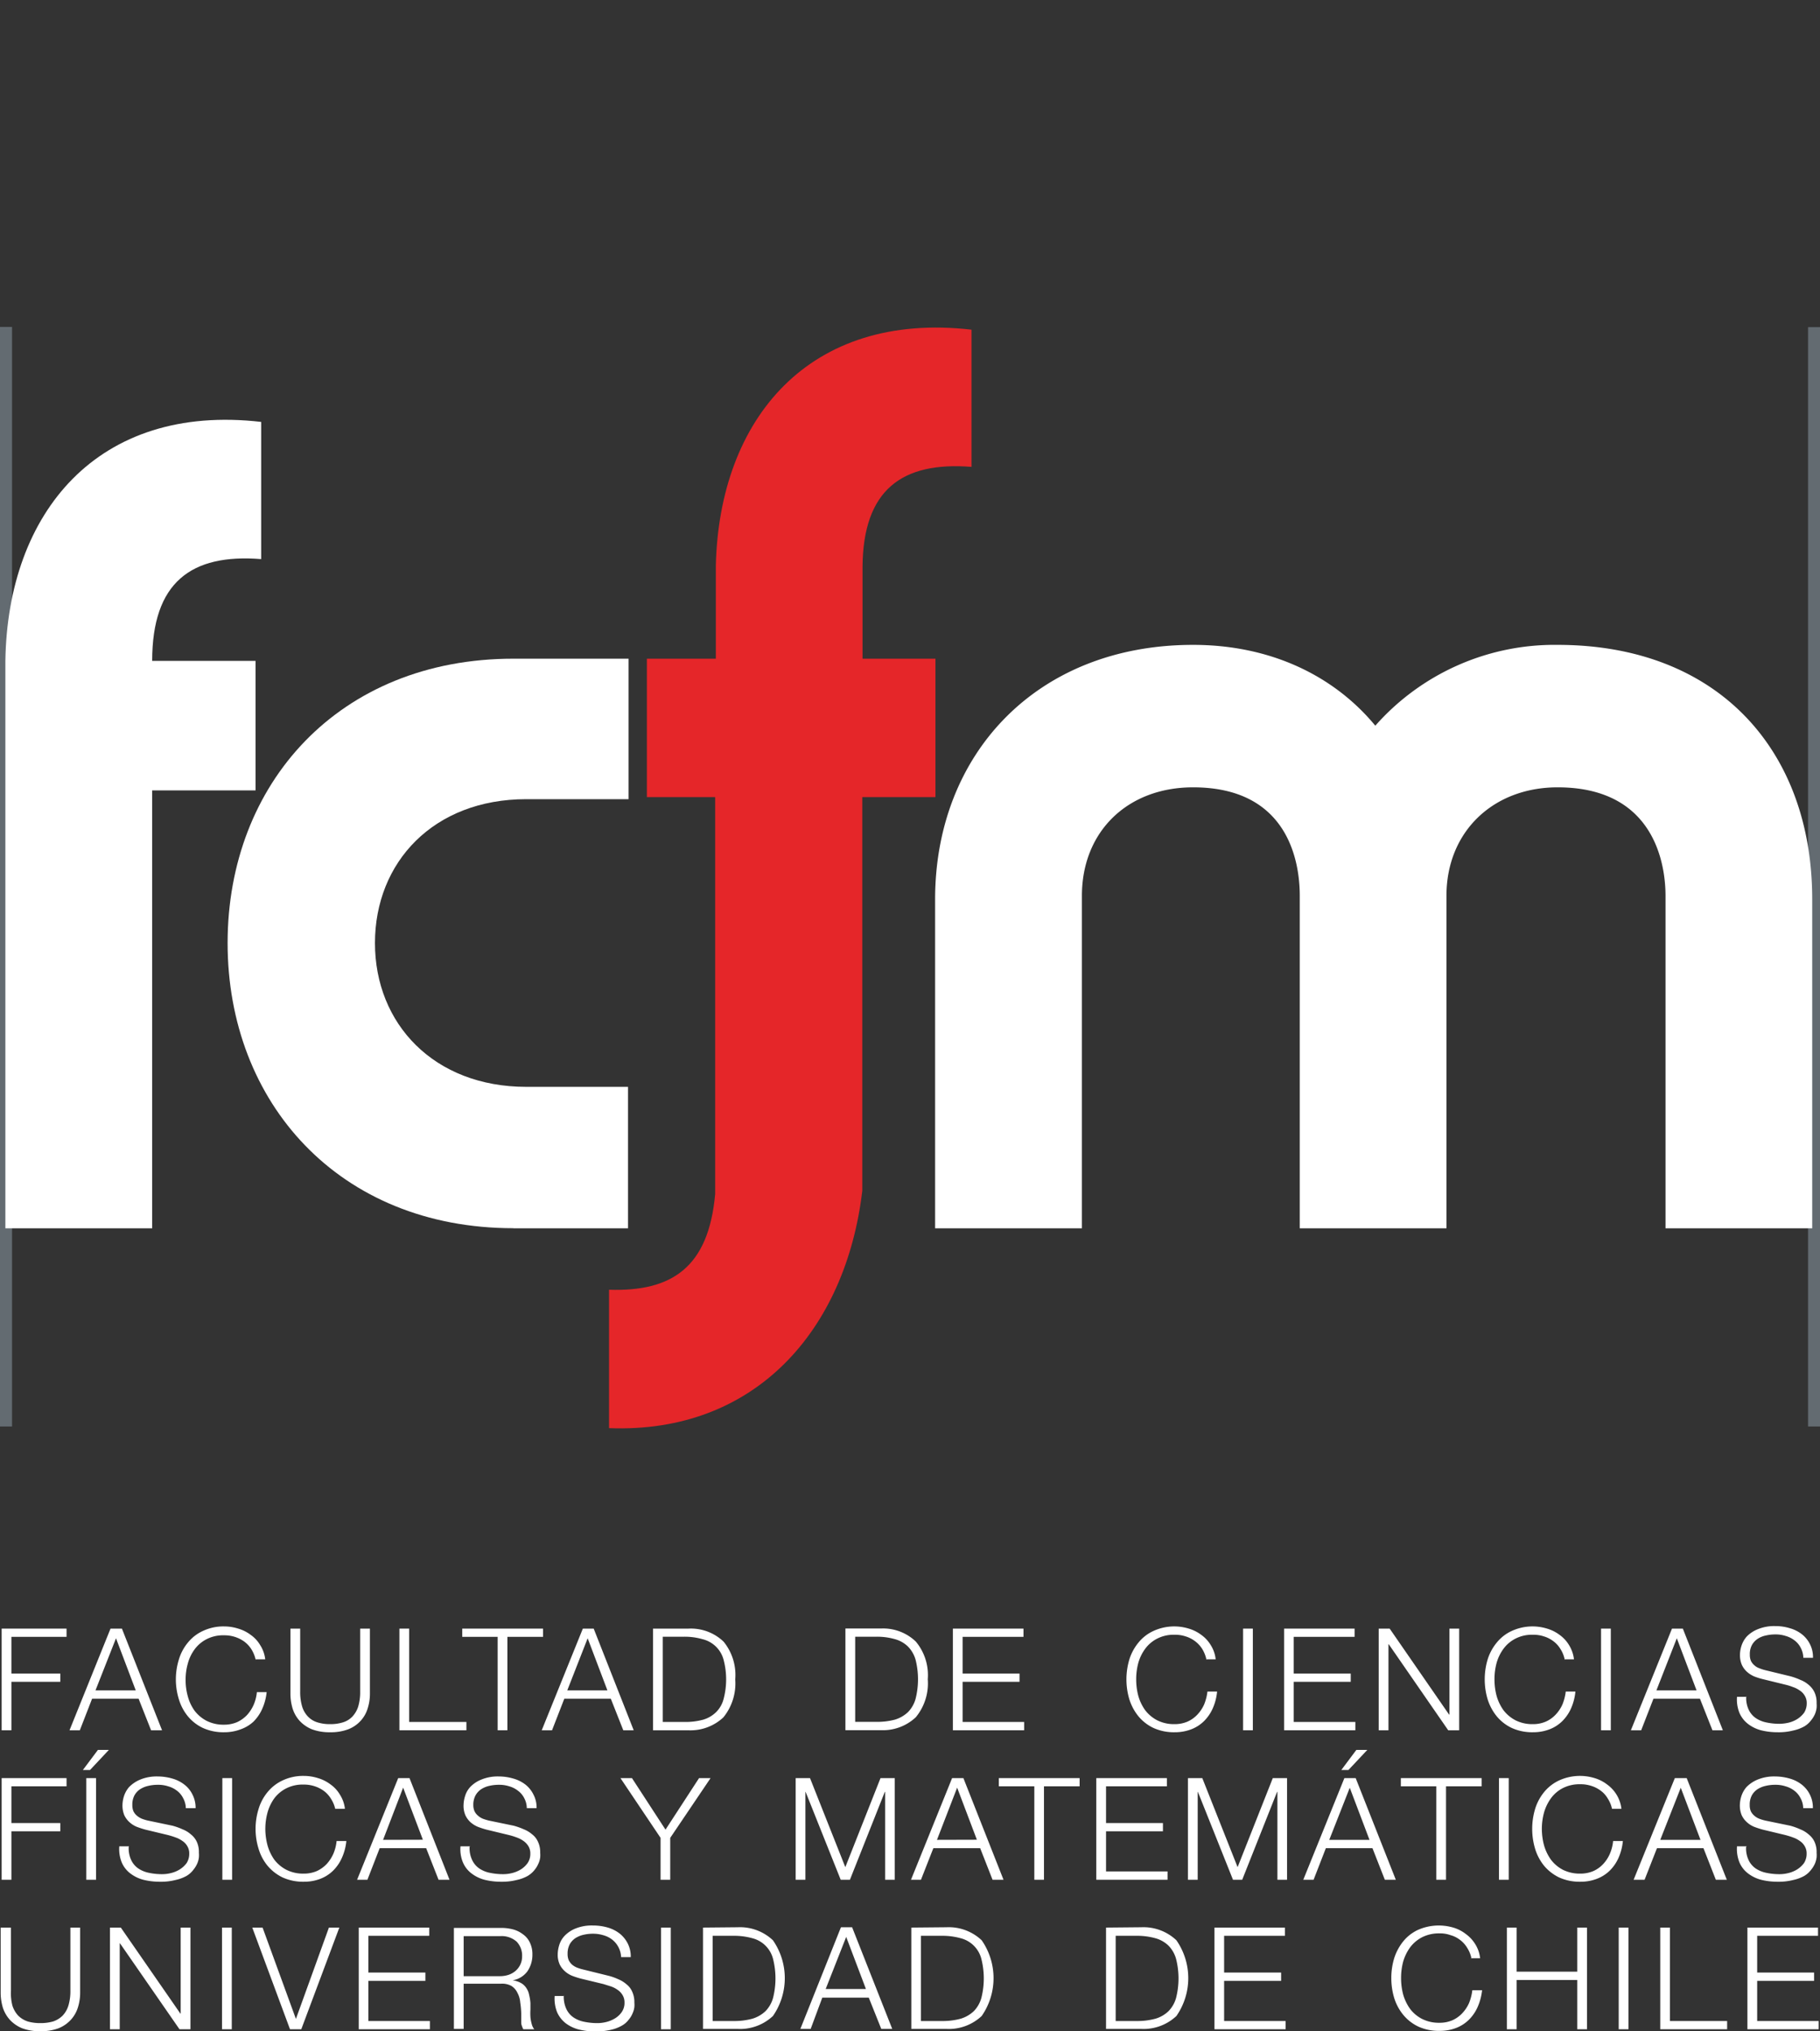 <svg xmlns="http://www.w3.org/2000/svg" viewBox="0 0 166 185.21"><rect x="0" y="0" width="166" height="185.21" fill="#333333" stroke="none"/><defs><style>.cls-1{fill:#e52629;}.cls-2{fill:#636b71;}.cls-3,.cls-4{fill:#fff;}.cls-3{fill-rule:evenodd;}</style></defs><g id="Capa_1" data-name="Capa 1"><path class="cls-1" d="M78.65,60.06h6.67V72.68H78.65v35.89c-1.5,12.68-9.74,22.17-23.1,21.65V117.6c5.69.19,9.08-2,9.68-8.73l0-36.19H59V60.06h6.29V51.57c.31-13.38,8.51-23.21,23.32-21.51V42.57c-6.34-.5-9.88,2.08-9.94,9.1v8.39"/><rect class="cls-2" x="164.91" y="29.83" width="1.1" height="100.24"/><rect class="cls-2" y="29.81" width="1.1" height="100.26"/><path class="cls-3" d="M13.88,60.26c0-7.16,3.55-9.79,9.94-9.28V38.47C8.91,36.75.69,46.74.49,60.26V112H13.88V72.07h9.43V60.26H13.88"/><path class="cls-3" d="M46.83,112H57.28V99.1H48c-8.42,0-13.8-5.75-13.8-13.11S39.53,72.87,48,72.87h9.33V60.06H46.83c-15.92,0-26.07,11.4-26.07,25.93s10.15,26,26.07,26"/><path class="cls-3" d="M165.29,82c0-13.62-8.62-23.2-23.22-23.2a21.8,21.8,0,0,0-16.63,7.37c-3.75-4.54-9.53-7.37-16.62-7.37-14.3,0-23.53,10-23.53,23.2V112H98.68V81.68c0-5.85,4.15-9.89,10.14-9.89,8.82,0,9.73,7,9.73,9.89V112h13.38V81.68c0-5.85,4.26-9.89,10.14-9.89,8.83,0,9.84,7,9.84,9.89V112h13.38V82"/><path class="cls-3" d="M.06,175.76v5.93a4.78,4.78,0,0,0,.2,1.37,3.08,3.08,0,0,0,.64,1.11,3.15,3.15,0,0,0,1.12.77,4.55,4.55,0,0,0,1.66.27,4.55,4.55,0,0,0,1.66-.27,3.06,3.06,0,0,0,1.12-.77,2.94,2.94,0,0,0,.64-1.11,4.46,4.46,0,0,0,.21-1.37v-5.93H6.42v5.74a4.55,4.55,0,0,1-.18,1.37,2.31,2.31,0,0,1-.54.93,2.26,2.26,0,0,1-.86.52,4.13,4.13,0,0,1-1.16.15,4.06,4.06,0,0,1-1.15-.15,2.26,2.26,0,0,1-.86-.52,2.43,2.43,0,0,1-.54-.93A4.55,4.55,0,0,1,1,181.5v-5.74H.06"/><polyline class="cls-3" points="10.03 175.76 10.03 185.03 10.92 185.03 10.92 177.19 10.94 177.19 16.37 185.03 17.37 185.03 17.37 175.76 16.48 175.76 16.48 183.6 16.45 183.6 11.02 175.76 10.03 175.76"/><rect class="cls-4" x="20.25" y="175.76" width="0.89" height="9.27"/><polyline class="cls-3" points="23.01 175.76 26.45 185.03 27.48 185.03 30.95 175.76 30 175.76 27 184.06 26.98 184.06 23.95 175.76 23.01 175.76"/><polyline class="cls-3" points="32.72 175.76 32.72 185.03 39.21 185.03 39.21 184.28 33.6 184.28 33.6 180.62 38.8 180.62 38.8 179.86 33.6 179.86 33.6 176.51 39.15 176.51 39.15 175.76 32.72 175.76"/><path class="cls-3" d="M41.4,175.76V185h.89v-4.12h3.37a1.74,1.74,0,0,1,1,.21,1.5,1.5,0,0,1,.54.63,2.16,2.16,0,0,1,.25.87,7.77,7.77,0,0,1,.09,1c0,.09,0,.21,0,.34l0,.4c0,.13,0,.26.06.39a1.81,1.81,0,0,0,.13.31h1a1.21,1.21,0,0,1-.23-.47,3.4,3.4,0,0,1-.12-.65,5.31,5.31,0,0,1,0-.68c0-.23,0-.42,0-.58a4.32,4.32,0,0,0-.12-.76,1.61,1.61,0,0,0-.27-.64,1.36,1.36,0,0,0-.48-.44,2.06,2.06,0,0,0-.76-.24v0a2.11,2.11,0,0,0,1.36-.83,2.65,2.65,0,0,0,.45-1.53,2.39,2.39,0,0,0-.23-1.08,1.9,1.9,0,0,0-.62-.75,2.54,2.54,0,0,0-.9-.45,4.2,4.2,0,0,0-1.08-.14H41.4m.89,4.4v-3.65h3.32a2.07,2.07,0,0,1,1.51.5,1.83,1.83,0,0,1,.5,1.35,1.72,1.72,0,0,1-.6,1.32,1.92,1.92,0,0,1-.64.36,2.48,2.48,0,0,1-.77.12Z"/><path class="cls-3" d="M51.47,182h-.88a3.35,3.35,0,0,0,.22,1.47,2.64,2.64,0,0,0,.77,1,3.36,3.36,0,0,0,1.2.58,6.17,6.17,0,0,0,1.53.18,5.8,5.8,0,0,0,1.41-.15,3.5,3.5,0,0,0,1-.38,2,2,0,0,0,.63-.55,2.13,2.13,0,0,0,.35-.58,1.92,1.92,0,0,0,.16-.56,2.41,2.41,0,0,0,0-.41,2.25,2.25,0,0,0-.2-1,1.71,1.71,0,0,0-.52-.67,2.69,2.69,0,0,0-.77-.47,5,5,0,0,0-.92-.32l-2.27-.56a4,4,0,0,1-.55-.17,1.68,1.68,0,0,1-.45-.27,1.39,1.39,0,0,1-.31-.41,1.42,1.42,0,0,1-.1-.57,1.8,1.8,0,0,1,.19-.87,1.62,1.62,0,0,1,.51-.56,2.32,2.32,0,0,1,.74-.31,3.8,3.8,0,0,1,.89-.1,3.19,3.19,0,0,1,.94.14,2.31,2.31,0,0,1,.8.4,2.14,2.14,0,0,1,.81,1.59h.88a2.62,2.62,0,0,0-.28-1.25,2.75,2.75,0,0,0-.75-.91,3.27,3.27,0,0,0-1.09-.54,4.78,4.78,0,0,0-1.32-.18,3.94,3.94,0,0,0-1.61.28,2.84,2.84,0,0,0-1,.68,2.14,2.14,0,0,0-.48.85,2.87,2.87,0,0,0-.13.8,2.13,2.13,0,0,0,.17.92,2,2,0,0,0,.47.63,2.25,2.25,0,0,0,.66.42,7.46,7.46,0,0,0,.8.26l2.07.5.67.21a2.33,2.33,0,0,1,.61.31,1.5,1.5,0,0,1,.46.48,1.28,1.28,0,0,1,.18.68,1.46,1.46,0,0,1-.25.87,2,2,0,0,1-.62.58,2.81,2.81,0,0,1-.8.33,3.29,3.29,0,0,1-.79.1,5.84,5.84,0,0,1-1.21-.12,2.66,2.66,0,0,1-1-.41,1.94,1.94,0,0,1-.64-.77,2.63,2.63,0,0,1-.23-1.19"/><rect class="cls-4" x="60.29" y="175.76" width="0.89" height="9.27"/><path class="cls-3" d="M65,184.28v-7.77h1.89a6.22,6.22,0,0,1,1.73.22,2.61,2.61,0,0,1,1.89,1.89,7.27,7.27,0,0,1,0,3.55,2.81,2.81,0,0,1-.69,1.21,3,3,0,0,1-1.2.69,6.25,6.25,0,0,1-1.73.21H65m-.88-8.52V185H67.3a4.37,4.37,0,0,0,3.2-1.18,6.05,6.05,0,0,0,0-6.9,4.37,4.37,0,0,0-3.2-1.19Z"/><path class="cls-3" d="M76.69,175.76,73,185h.94L75,182.15h4.24L80.38,185h1l-3.66-9.27h-1m-1.41,5.63,1.87-4.75,1.8,4.75Z"/><path class="cls-3" d="M84,184.28v-7.77h1.89a6.22,6.22,0,0,1,1.73.22,2.61,2.61,0,0,1,1.89,1.89,7.27,7.27,0,0,1,0,3.55,2.81,2.81,0,0,1-.69,1.21,3,3,0,0,1-1.2.69,6.25,6.25,0,0,1-1.73.21H84m-.88-8.52V185h3.22a4.37,4.37,0,0,0,3.2-1.18,6.05,6.05,0,0,0,0-6.9,4.37,4.37,0,0,0-3.2-1.19Z"/><path class="cls-3" d="M101.76,184.28v-7.77h1.89a6.22,6.22,0,0,1,1.73.22,2.78,2.78,0,0,1,1.2.68,2.81,2.81,0,0,1,.69,1.21,7.27,7.27,0,0,1,0,3.55,2.81,2.81,0,0,1-.69,1.21,2.9,2.9,0,0,1-1.2.69,6.25,6.25,0,0,1-1.73.21h-1.89m-.88-8.52V185h3.22a4.37,4.37,0,0,0,3.2-1.18,6.05,6.05,0,0,0,0-6.9,4.37,4.37,0,0,0-3.2-1.19Z"/><polyline class="cls-3" points="110.77 175.76 110.77 185.03 117.26 185.03 117.26 184.28 111.65 184.28 111.65 180.62 116.85 180.62 116.85 179.86 111.65 179.86 111.65 176.51 117.2 176.51 117.2 175.76 110.77 175.76"/><path class="cls-3" d="M134.12,178.56H135a3,3,0,0,0-.44-1.28,3.19,3.19,0,0,0-.86-.93,3.39,3.39,0,0,0-1.15-.59,4.7,4.7,0,0,0-3.22.21A3.8,3.8,0,0,0,128,177a4.73,4.73,0,0,0-.83,1.53,6.14,6.14,0,0,0-.27,1.83,6.21,6.21,0,0,0,.27,1.84,4.53,4.53,0,0,0,.83,1.53,4,4,0,0,0,1.37,1.06,4.49,4.49,0,0,0,1.93.39,4.16,4.16,0,0,0,1.49-.26,3.38,3.38,0,0,0,1.17-.74,3.82,3.82,0,0,0,.81-1.17,5.2,5.2,0,0,0,.41-1.54h-.89a4.57,4.57,0,0,1-.3,1.17,3.29,3.29,0,0,1-.62.93,2.78,2.78,0,0,1-.9.64,2.91,2.91,0,0,1-1.17.23,3.39,3.39,0,0,1-1.59-.35,3.19,3.19,0,0,1-1.1-.92,4.29,4.29,0,0,1-.63-1.31,5.88,5.88,0,0,1-.19-1.5,5.74,5.74,0,0,1,.19-1.49,4.24,4.24,0,0,1,.63-1.3,3.22,3.22,0,0,1,1.1-.93,3.39,3.39,0,0,1,1.59-.35,2.76,2.76,0,0,1,1,.16,2.51,2.51,0,0,1,.85.42,2.54,2.54,0,0,1,.66.72,2.83,2.83,0,0,1,.39.94"/><polyline class="cls-3" points="137.44 175.76 137.44 185.03 138.33 185.03 138.33 180.54 143.86 180.54 143.86 185.03 144.75 185.03 144.75 175.76 143.86 175.76 143.86 179.78 138.33 179.78 138.33 175.76 137.44 175.76"/><rect class="cls-4" x="147.64" y="175.76" width="0.89" height="9.27"/><polyline class="cls-3" points="151.43 175.76 151.43 185.03 157.53 185.03 157.53 184.28 152.31 184.28 152.31 175.76 151.43 175.76"/><polyline class="cls-3" points="159.38 175.76 159.38 185.03 165.88 185.03 165.88 184.28 160.27 184.28 160.27 180.62 165.46 180.62 165.46 179.86 160.27 179.86 160.27 176.51 165.82 176.51 165.82 175.76 159.38 175.76"/><polyline class="cls-3" points="0.15 162.13 0.15 171.4 1.04 171.4 1.04 166.98 5.5 166.98 5.5 166.23 1.04 166.23 1.04 162.88 6.07 162.88 6.07 162.13 0.15 162.13"/><path class="cls-3" d="M8.76,162.13H7.87v9.27h.89Zm-.55-.74,1.72-1.83h-1l-1.37,1.83Z"/><path class="cls-3" d="M11.77,168.35h-.89a3.28,3.28,0,0,0,.22,1.46,2.49,2.49,0,0,0,.77,1,3.37,3.37,0,0,0,1.2.59,6.17,6.17,0,0,0,1.53.18,5.26,5.26,0,0,0,1.41-.16,3.58,3.58,0,0,0,1-.37,2.12,2.12,0,0,0,.62-.55,2.48,2.48,0,0,0,.36-.58,1.88,1.88,0,0,0,.15-.56,2.43,2.43,0,0,0,0-.42,2.21,2.21,0,0,0-.19-1,1.84,1.84,0,0,0-.53-.67,2.56,2.56,0,0,0-.77-.47,5.85,5.85,0,0,0-.92-.33L13.48,166a4,4,0,0,1-.55-.17,1.62,1.62,0,0,1-.45-.28,1.23,1.23,0,0,1-.31-.4,1.42,1.42,0,0,1-.1-.57,1.78,1.78,0,0,1,.19-.87,1.62,1.62,0,0,1,.51-.56,2.28,2.28,0,0,1,.75-.31,3.65,3.65,0,0,1,.88-.1,2.89,2.89,0,0,1,.94.14,2.31,2.31,0,0,1,.8.4,1.93,1.93,0,0,1,.56.67,2,2,0,0,1,.25.92h.89a2.62,2.62,0,0,0-.29-1.25,2.55,2.55,0,0,0-.75-.91,3.18,3.18,0,0,0-1.09-.54,4.79,4.79,0,0,0-1.32-.19,3.93,3.93,0,0,0-1.61.29,3.07,3.07,0,0,0-1,.67,2.39,2.39,0,0,0-.48.86,2.87,2.87,0,0,0-.13.79,2.31,2.31,0,0,0,.17.93,2,2,0,0,0,.47.63,2.25,2.25,0,0,0,.66.42,8.27,8.27,0,0,0,.8.26l2.08.5c.21.06.43.12.66.21a2.33,2.33,0,0,1,.61.31,1.4,1.4,0,0,1,.46.48,1.25,1.25,0,0,1,.18.68,1.56,1.56,0,0,1-.24.87,2.33,2.33,0,0,1-.63.58,2.7,2.7,0,0,1-.8.33,3.29,3.29,0,0,1-.79.1,5.68,5.68,0,0,1-1.2-.12,2.71,2.71,0,0,1-1-.41,1.94,1.94,0,0,1-.64-.77,2.53,2.53,0,0,1-.22-1.19"/><rect class="cls-4" x="20.28" y="162.13" width="0.89" height="9.27"/><path class="cls-3" d="M30.57,164.93h.89a3,3,0,0,0-.45-1.28,3,3,0,0,0-.86-.94,3.56,3.56,0,0,0-1.15-.58,4.29,4.29,0,0,0-1.29-.2,4.38,4.38,0,0,0-1.93.41,3.89,3.89,0,0,0-1.37,1.06,4.34,4.34,0,0,0-.82,1.53,6.12,6.12,0,0,0,0,3.66,4.39,4.39,0,0,0,.82,1.54,4.13,4.13,0,0,0,1.37,1.06,4.52,4.52,0,0,0,1.93.39,4.12,4.12,0,0,0,1.49-.26,3.38,3.38,0,0,0,1.17-.74,3.82,3.82,0,0,0,.81-1.17,4.91,4.91,0,0,0,.41-1.54H30.7a3.88,3.88,0,0,1-.3,1.17,3.48,3.48,0,0,1-.61.93,3,3,0,0,1-.9.64,3,3,0,0,1-1.18.23,3.39,3.39,0,0,1-1.59-.35,3.3,3.3,0,0,1-1.1-.92,4.27,4.27,0,0,1-.62-1.31,5.89,5.89,0,0,1-.2-1.5,5.7,5.7,0,0,1,.2-1.49A4.11,4.11,0,0,1,25,164a3.11,3.11,0,0,1,1.1-.93,3.28,3.28,0,0,1,1.59-.35,3.12,3.12,0,0,1,1,.15,3,3,0,0,1,.85.43,2.5,2.5,0,0,1,.65.72,2.83,2.83,0,0,1,.39.94"/><path class="cls-3" d="M36.32,162.13l-3.75,9.27h.94l1.12-2.88h4.24L40,171.4h1l-3.65-9.27h-1m-1.41,5.63L36.77,163l1.8,4.75Z"/><path class="cls-3" d="M42.87,168.35H42a3.15,3.15,0,0,0,.22,1.46,2.49,2.49,0,0,0,.77,1,3.37,3.37,0,0,0,1.2.59,6.17,6.17,0,0,0,1.53.18,5.37,5.37,0,0,0,1.41-.16,3.51,3.51,0,0,0,1-.37,2.31,2.31,0,0,0,.63-.55,2.42,2.42,0,0,0,.35-.58,1.92,1.92,0,0,0,.16-.56,2.43,2.43,0,0,0,0-.42,2.21,2.21,0,0,0-.2-1,1.71,1.71,0,0,0-.52-.67,2.69,2.69,0,0,0-.77-.47,6.36,6.36,0,0,0-.93-.33L44.58,166a5,5,0,0,1-.55-.17,1.57,1.57,0,0,1-.44-.28,1.23,1.23,0,0,1-.31-.4,1.41,1.41,0,0,1-.11-.57,1.78,1.78,0,0,1,.2-.87,1.62,1.62,0,0,1,.51-.56,2.23,2.23,0,0,1,.74-.31,3.74,3.74,0,0,1,.89-.1,2.93,2.93,0,0,1,.94.14,2.27,2.27,0,0,1,.79.4,1.86,1.86,0,0,1,.57.67,2,2,0,0,1,.24.92h.89a2.51,2.51,0,0,0-.29-1.25,2.63,2.63,0,0,0-.74-.91,3.23,3.23,0,0,0-1.1-.54,4.66,4.66,0,0,0-1.31-.19,3.9,3.9,0,0,0-1.61.29,2.87,2.87,0,0,0-1,.67,2.12,2.12,0,0,0-.48.86,2.87,2.87,0,0,0-.13.79,2.15,2.15,0,0,0,.17.93,2,2,0,0,0,.46.63,2.44,2.44,0,0,0,.67.42,7.46,7.46,0,0,0,.8.26l2.07.5a6.41,6.41,0,0,1,.67.21,2.5,2.5,0,0,1,.61.31,1.62,1.62,0,0,1,.46.48,1.25,1.25,0,0,1,.18.68,1.48,1.48,0,0,1-.25.87,2.15,2.15,0,0,1-.62.58,2.81,2.81,0,0,1-.8.33,3.36,3.36,0,0,1-.8.1,5.81,5.81,0,0,1-1.2-.12,2.66,2.66,0,0,1-1-.41,1.94,1.94,0,0,1-.64-.77,2.53,2.53,0,0,1-.23-1.19"/><polyline class="cls-3" points="60.25 167.58 60.25 171.4 61.13 171.4 61.13 167.58 64.81 162.13 63.76 162.13 60.7 166.83 57.64 162.13 56.59 162.13 60.25 167.58"/><polyline class="cls-3" points="72.57 162.13 72.57 171.4 73.46 171.4 73.46 163.39 73.48 163.39 76.68 171.4 77.52 171.4 80.7 163.39 80.73 163.39 80.73 171.4 81.61 171.4 81.61 162.13 80.31 162.13 77.1 170.25 73.88 162.13 72.57 162.13"/><path class="cls-3" d="M86.84,162.13l-3.75,9.27H84l1.13-2.88H89.4l1.13,2.88h1l-3.66-9.27h-1m-1.41,5.63L87.3,163l1.8,4.75Z"/><polyline class="cls-3" points="91.1 162.13 91.1 162.88 94.34 162.88 94.34 171.4 95.22 171.4 95.22 162.88 98.47 162.88 98.47 162.13 91.1 162.13"/><polyline class="cls-3" points="99.99 162.13 99.99 171.4 106.49 171.4 106.49 170.64 100.88 170.64 100.88 166.98 106.07 166.98 106.07 166.23 100.88 166.23 100.88 162.88 106.43 162.88 106.43 162.13 99.99 162.13"/><polyline class="cls-3" points="108.35 162.13 108.35 171.4 109.24 171.4 109.24 163.39 109.26 163.39 112.46 171.4 113.3 171.4 116.48 163.39 116.51 163.39 116.51 171.4 117.39 171.4 117.39 162.13 116.09 162.13 112.88 170.25 109.66 162.13 108.35 162.13"/><path class="cls-3" d="M122.62,162.13l-3.75,9.27h.94l1.12-2.88h4.25l1.13,2.88h1l-3.66-9.27h-1m-1.41,5.63,1.87-4.75,1.8,4.75Zm1.75-6.37,1.72-1.83h-1l-1.37,1.83Z"/><polyline class="cls-3" points="127.77 162.13 127.77 162.88 131 162.88 131 171.4 131.89 171.4 131.89 162.88 135.14 162.88 135.14 162.13 127.77 162.13"/><rect class="cls-4" x="136.72" y="162.13" width="0.89" height="9.27"/><path class="cls-3" d="M147,164.93h.89a3.19,3.19,0,0,0-1.31-2.22,3.51,3.51,0,0,0-1.14-.58,4.57,4.57,0,0,0-3.23.21,3.89,3.89,0,0,0-1.37,1.06,4.51,4.51,0,0,0-.82,1.53,6.34,6.34,0,0,0,0,3.66,4.56,4.56,0,0,0,.82,1.54,4.13,4.13,0,0,0,1.37,1.06,4.52,4.52,0,0,0,1.93.39,4.12,4.12,0,0,0,1.49-.26,3.42,3.42,0,0,0,1.18-.74,3.82,3.82,0,0,0,.81-1.17,4.91,4.91,0,0,0,.4-1.54h-.89a3.88,3.88,0,0,1-.3,1.17,3.26,3.26,0,0,1-.61.93,2.78,2.78,0,0,1-.9.64,3,3,0,0,1-1.18.23,3.45,3.45,0,0,1-1.59-.35,3.27,3.27,0,0,1-1.09-.92,4.29,4.29,0,0,1-.63-1.31,5.89,5.89,0,0,1-.2-1.5,5.7,5.7,0,0,1,.2-1.49,4.13,4.13,0,0,1,.63-1.3,3.08,3.08,0,0,1,1.09-.93,3.33,3.33,0,0,1,1.59-.35,3.08,3.08,0,0,1,1,.15,2.84,2.84,0,0,1,.85.43,2.37,2.37,0,0,1,.65.72,2.83,2.83,0,0,1,.39.94"/><path class="cls-3" d="M152.76,162.13,149,171.4H150l1.13-2.88h4.24l1.13,2.88h1l-3.66-9.27h-1m-1.41,5.63,1.87-4.75,1.8,4.75Z"/><path class="cls-3" d="M159.32,168.35h-.89a3.28,3.28,0,0,0,.22,1.46,2.49,2.49,0,0,0,.77,1,3.37,3.37,0,0,0,1.2.59,6.17,6.17,0,0,0,1.53.18,5.26,5.26,0,0,0,1.41-.16,3.58,3.58,0,0,0,1-.37,2.12,2.12,0,0,0,.62-.55,2.48,2.48,0,0,0,.36-.58,2.23,2.23,0,0,0,.15-.56,2.43,2.43,0,0,0,0-.42,2.21,2.21,0,0,0-.19-1,1.84,1.84,0,0,0-.53-.67,2.56,2.56,0,0,0-.77-.47,5.85,5.85,0,0,0-.92-.33L161,166a4,4,0,0,1-.55-.17,1.48,1.48,0,0,1-.45-.28,1.23,1.23,0,0,1-.31-.4,1.42,1.42,0,0,1-.1-.57,1.78,1.78,0,0,1,.19-.87,1.62,1.62,0,0,1,.51-.56,2.28,2.28,0,0,1,.75-.31,3.65,3.65,0,0,1,.88-.1,2.89,2.89,0,0,1,.94.14,2.31,2.31,0,0,1,.8.4,1.93,1.93,0,0,1,.56.67,2,2,0,0,1,.25.92h.88a2.62,2.62,0,0,0-.28-1.25,2.66,2.66,0,0,0-.75-.91,3.18,3.18,0,0,0-1.09-.54,4.79,4.79,0,0,0-1.32-.19,3.93,3.93,0,0,0-1.61.29,3.07,3.07,0,0,0-1,.67,2.39,2.39,0,0,0-.48.86,2.87,2.87,0,0,0-.13.79,2.31,2.31,0,0,0,.17.93,2,2,0,0,0,.47.63,2.25,2.25,0,0,0,.66.42,8.27,8.27,0,0,0,.8.26l2.08.5c.21.06.43.12.66.21a2.33,2.33,0,0,1,.61.31,1.4,1.4,0,0,1,.46.48,1.25,1.25,0,0,1,.18.68,1.56,1.56,0,0,1-.24.87,2.33,2.33,0,0,1-.63.58,2.7,2.7,0,0,1-.8.33,3.29,3.29,0,0,1-.79.1,5.68,5.68,0,0,1-1.2-.12,2.71,2.71,0,0,1-1-.41,1.94,1.94,0,0,1-.64-.77,2.53,2.53,0,0,1-.22-1.19"/><polyline class="cls-3" points="0.15 148.5 0.15 157.77 1.04 157.77 1.04 153.35 5.5 153.35 5.5 152.6 1.04 152.6 1.04 149.25 6.07 149.25 6.07 148.5 0.15 148.5"/><path class="cls-3" d="M10.08,148.5l-3.74,9.27h.94l1.12-2.88h4.24l1.14,2.88h1l-3.66-9.27h-1m-1.41,5.63,1.87-4.75,1.8,4.75Z"/><path class="cls-3" d="M23.3,151.3h.89a3,3,0,0,0-.45-1.28,3,3,0,0,0-.86-.94,3.56,3.56,0,0,0-1.15-.58,4.29,4.29,0,0,0-1.29-.2,4.38,4.38,0,0,0-1.93.41,3.8,3.8,0,0,0-1.37,1.06,4.34,4.34,0,0,0-.82,1.53,6.12,6.12,0,0,0,0,3.66,4.48,4.48,0,0,0,.82,1.54,4,4,0,0,0,1.37,1.06,4.52,4.52,0,0,0,1.93.39,4.16,4.16,0,0,0,1.49-.26A3.38,3.38,0,0,0,23.1,157a3.82,3.82,0,0,0,.81-1.17,4.91,4.91,0,0,0,.41-1.54h-.89a3.88,3.88,0,0,1-.3,1.17,3.48,3.48,0,0,1-.61.93,3,3,0,0,1-.9.64,3,3,0,0,1-1.18.23,3.39,3.39,0,0,1-1.59-.35,3.3,3.3,0,0,1-1.1-.92,4,4,0,0,1-.62-1.32,5.4,5.4,0,0,1-.2-1.49,5.3,5.3,0,0,1,.2-1.49,3.82,3.82,0,0,1,.62-1.3,3.11,3.11,0,0,1,1.1-.93,3.28,3.28,0,0,1,1.59-.35,3.12,3.12,0,0,1,1,.15,3,3,0,0,1,.85.43,2.6,2.6,0,0,1,.65.71,3,3,0,0,1,.39,1"/><path class="cls-3" d="M26.49,148.5v5.93a4.66,4.66,0,0,0,.2,1.36,3,3,0,0,0,.64,1.12,3.15,3.15,0,0,0,1.12.77,4.55,4.55,0,0,0,1.66.27,4.45,4.45,0,0,0,1.65-.27,3,3,0,0,0,1.13-.77,2.9,2.9,0,0,0,.64-1.12,4.35,4.35,0,0,0,.21-1.36V148.5h-.89v5.74a4.6,4.6,0,0,1-.18,1.37,2.39,2.39,0,0,1-.54.92,2,2,0,0,1-.86.52,3.78,3.78,0,0,1-1.16.16,3.72,3.72,0,0,1-1.15-.16,2,2,0,0,1-.86-.52,2.27,2.27,0,0,1-.54-.92,4.6,4.6,0,0,1-.18-1.37V148.5h-.89"/><polyline class="cls-3" points="36.43 148.5 36.43 157.77 42.54 157.77 42.54 157.01 37.32 157.01 37.32 148.5 36.43 148.5"/><polyline class="cls-3" points="42.16 148.5 42.16 149.25 45.39 149.25 45.39 157.77 46.28 157.77 46.28 149.25 49.53 149.25 49.53 148.5 42.16 148.5"/><path class="cls-3" d="M53.16,148.5l-3.75,9.27h.94l1.12-2.88h4.24l1.14,2.88h.95l-3.65-9.27h-1m-1.41,5.63,1.86-4.75,1.8,4.75Z"/><path class="cls-3" d="M60.45,157v-7.76h1.89a5.8,5.8,0,0,1,1.72.22A2.62,2.62,0,0,1,66,151.35a7,7,0,0,1,0,3.56,2.62,2.62,0,0,1-.69,1.21,2.83,2.83,0,0,1-1.2.69,6.2,6.2,0,0,1-1.72.2H60.45m-.89-8.51v9.27h3.22a4.39,4.39,0,0,0,3.2-1.18,4.9,4.9,0,0,0,1.08-3.46A4.81,4.81,0,0,0,66,149.69a4.31,4.31,0,0,0-3.2-1.19Z"/><path class="cls-3" d="M78,157v-7.76h1.89a5.87,5.87,0,0,1,1.73.22,2.74,2.74,0,0,1,1.2.68,2.83,2.83,0,0,1,.69,1.2,7.31,7.31,0,0,1,0,3.56,2.81,2.81,0,0,1-.69,1.21,3,3,0,0,1-1.2.69,6.28,6.28,0,0,1-1.73.2H78m-.89-8.51v9.27h3.23a4.38,4.38,0,0,0,3.19-1.18,4.85,4.85,0,0,0,1.09-3.46,4.77,4.77,0,0,0-1.09-3.44,4.31,4.31,0,0,0-3.19-1.19Z"/><polyline class="cls-3" points="86.91 148.5 86.91 157.77 93.41 157.77 93.41 157.01 87.8 157.01 87.8 153.35 92.99 153.35 92.99 152.6 87.8 152.6 87.8 149.25 93.35 149.25 93.35 148.5 86.91 148.5"/><path class="cls-3" d="M110,151.3h.88a3,3,0,0,0-.44-1.28,3.1,3.1,0,0,0-.86-.94,3.56,3.56,0,0,0-1.15-.58,4.54,4.54,0,0,0-3.22.21,3.8,3.8,0,0,0-1.37,1.06,4.53,4.53,0,0,0-.83,1.53,6.34,6.34,0,0,0,0,3.66,4.67,4.67,0,0,0,.83,1.54,4,4,0,0,0,1.37,1.06,4.49,4.49,0,0,0,1.93.39,4.16,4.16,0,0,0,1.49-.26,3.38,3.38,0,0,0,1.17-.74,3.82,3.82,0,0,0,.81-1.17,4.91,4.91,0,0,0,.4-1.54h-.88a4.57,4.57,0,0,1-.3,1.17,3.29,3.29,0,0,1-.62.93,2.78,2.78,0,0,1-.9.64,2.94,2.94,0,0,1-1.17.23,3.39,3.39,0,0,1-1.59-.35,3.3,3.3,0,0,1-1.1-.92,4.24,4.24,0,0,1-.63-1.32,5.8,5.8,0,0,1-.19-1.49,5.69,5.69,0,0,1,.19-1.49,4,4,0,0,1,.63-1.3,3.11,3.11,0,0,1,1.1-.93,3.28,3.28,0,0,1,1.59-.35,3,3,0,0,1,1,.15,2.72,2.72,0,0,1,.85.43,2.64,2.64,0,0,1,.66.71,3,3,0,0,1,.39,1"/><rect class="cls-4" x="113.38" y="148.5" width="0.89" height="9.27"/><polyline class="cls-3" points="117.12 148.5 117.12 157.77 123.62 157.77 123.62 157.01 118 157.01 118 153.35 123.2 153.35 123.2 152.6 118 152.6 118 149.25 123.55 149.25 123.55 148.5 117.12 148.5"/><polyline class="cls-3" points="125.75 148.5 125.75 157.77 126.64 157.77 126.64 149.93 126.67 149.93 132.09 157.77 133.09 157.77 133.09 148.5 132.2 148.5 132.2 156.34 132.17 156.34 126.75 148.5 125.75 148.5"/><path class="cls-3" d="M142.68,151.3h.88a3.14,3.14,0,0,0-.44-1.28,3.1,3.1,0,0,0-.86-.94,3.56,3.56,0,0,0-1.15-.58,4.54,4.54,0,0,0-3.22.21,3.8,3.8,0,0,0-1.37,1.06,4.53,4.53,0,0,0-.83,1.53,6.34,6.34,0,0,0,0,3.66,4.67,4.67,0,0,0,.83,1.54,4,4,0,0,0,1.37,1.06,4.49,4.49,0,0,0,1.93.39,4.16,4.16,0,0,0,1.49-.26,3.38,3.38,0,0,0,1.17-.74,3.82,3.82,0,0,0,.81-1.17,4.91,4.91,0,0,0,.4-1.54h-.88a4.57,4.57,0,0,1-.3,1.17,3.29,3.29,0,0,1-.62.93,2.78,2.78,0,0,1-.9.64,2.91,2.91,0,0,1-1.17.23,3.39,3.39,0,0,1-1.59-.35,3.3,3.3,0,0,1-1.1-.92,4.24,4.24,0,0,1-.63-1.32,5.8,5.8,0,0,1-.19-1.49,5.69,5.69,0,0,1,.19-1.49,4,4,0,0,1,.63-1.3,3.11,3.11,0,0,1,1.1-.93,3.28,3.28,0,0,1,1.59-.35,3,3,0,0,1,1,.15,2.72,2.72,0,0,1,.85.43,2.45,2.45,0,0,1,.65.71,2.78,2.78,0,0,1,.4,1"/><rect class="cls-4" x="146.03" y="148.5" width="0.89" height="9.27"/><path class="cls-3" d="M152.5,148.5l-3.75,9.27h.94l1.12-2.88h4.24l1.14,2.88h.95l-3.65-9.27h-1m-1.41,5.63,1.86-4.75,1.8,4.75Z"/><path class="cls-3" d="M159.32,154.72h-.89a3.28,3.28,0,0,0,.22,1.46,2.56,2.56,0,0,0,.77,1,3.37,3.37,0,0,0,1.2.59,6.17,6.17,0,0,0,1.53.18,5.26,5.26,0,0,0,1.41-.16,3.58,3.58,0,0,0,1-.37,2.12,2.12,0,0,0,.62-.55,2.48,2.48,0,0,0,.36-.58,2.23,2.23,0,0,0,.15-.56,2.43,2.43,0,0,0,0-.42,2.21,2.21,0,0,0-.19-1,2,2,0,0,0-.53-.68,2.54,2.54,0,0,0-.77-.46,5.85,5.85,0,0,0-.92-.33l-2.27-.55a3.94,3.94,0,0,1-.55-.18,1.29,1.29,0,0,1-.45-.27,1.23,1.23,0,0,1-.31-.4,1.42,1.42,0,0,1-.1-.57,1.75,1.75,0,0,1,.19-.87,1.62,1.62,0,0,1,.51-.56,2.09,2.09,0,0,1,.75-.31,3.65,3.65,0,0,1,.88-.1,2.89,2.89,0,0,1,.94.14,2.31,2.31,0,0,1,.8.4,1.9,1.9,0,0,1,.56.66,2.06,2.06,0,0,1,.25.93h.88a2.59,2.59,0,0,0-.28-1.25,2.66,2.66,0,0,0-.75-.91,3.18,3.18,0,0,0-1.09-.54,4.44,4.44,0,0,0-1.32-.19,3.93,3.93,0,0,0-1.61.29,2.92,2.92,0,0,0-1,.67,2.39,2.39,0,0,0-.48.86,2.81,2.81,0,0,0-.13.79,2.26,2.26,0,0,0,.17.92,2,2,0,0,0,.47.64,2.48,2.48,0,0,0,.66.42,6.14,6.14,0,0,0,.8.25l2.08.51a5,5,0,0,1,.66.21,2.33,2.33,0,0,1,.61.31,1.4,1.4,0,0,1,.46.48,1.25,1.25,0,0,1,.18.68,1.58,1.58,0,0,1-.24.87,2.33,2.33,0,0,1-.63.58,2.7,2.7,0,0,1-.8.33,3.88,3.88,0,0,1-.79.1,5.68,5.68,0,0,1-1.2-.12,2.71,2.71,0,0,1-1-.41,1.94,1.94,0,0,1-.64-.77,2.53,2.53,0,0,1-.22-1.19"/></g></svg>